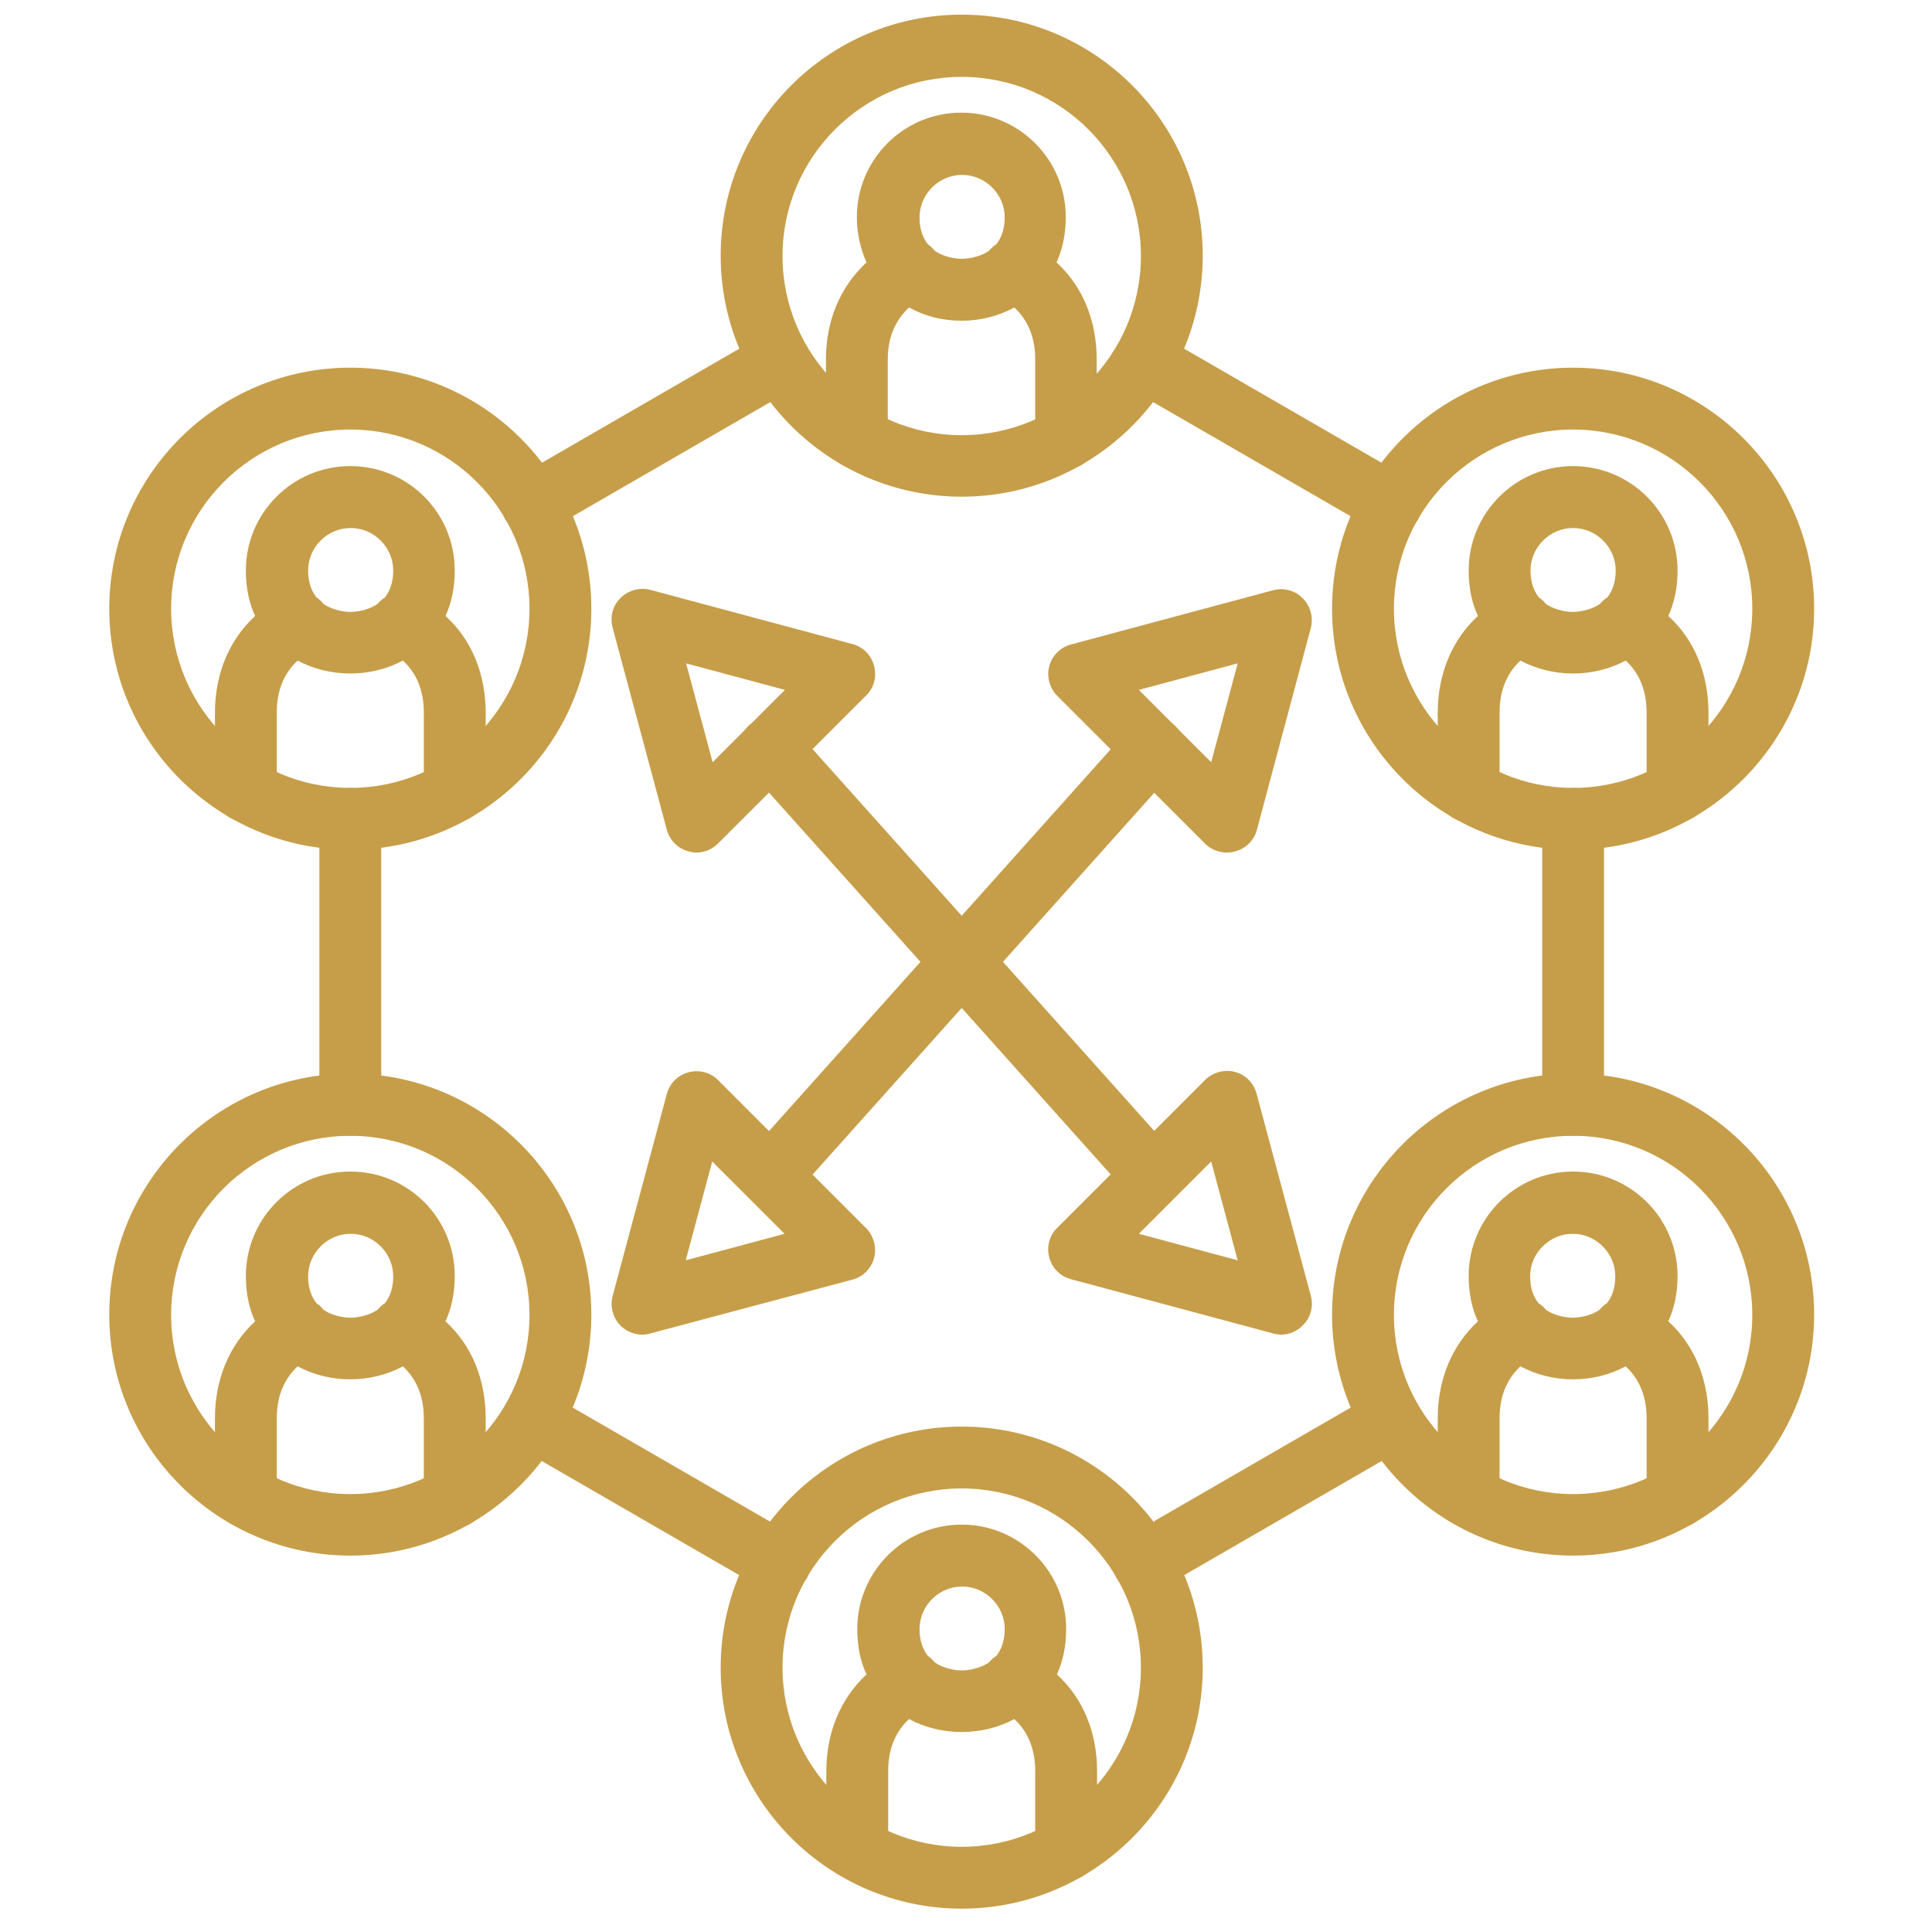 <svg xmlns="http://www.w3.org/2000/svg" xmlns:xlink="http://www.w3.org/1999/xlink" width="150" viewBox="0 0 112.5 112.5" height="150" preserveAspectRatio="xMidYMid meet"><defs><filter x="0%" y="0%" width="100%" height="100%" id="c3d1c753cf"></filter><clipPath id="6af08dfdfb"><path d="M 44.418 50.5 L 44.699 50.5 L 44.699 50.785 L 44.418 50.785 Z M 44.418 50.5 " clip-rule="nonzero"></path></clipPath><clipPath id="51d4de697c"><path d="M 44.426 50.699 C 44.949 50.25 44.504 50.773 44.504 50.773 " clip-rule="nonzero"></path></clipPath><mask id="c2677aac94"><g filter="url(#c3d1c753cf)"><rect x="-11.25" width="135" fill="#000000" y="-11.25" height="135" fill-opacity="0.01"></rect></g></mask><clipPath id="c1024ba46f"><path d="M 0.418 0.5 L 0.699 0.5 L 0.699 0.785 L 0.418 0.785 Z M 0.418 0.5 " clip-rule="nonzero"></path></clipPath><clipPath id="8de52a616c"><path d="M 0.426 0.699 C 0.949 0.25 0.504 0.773 0.504 0.773 " clip-rule="nonzero"></path></clipPath><clipPath id="6be2dd1bf1"><rect x="0" width="1" y="0" height="1"></rect></clipPath><clipPath id="3be085b377"><path d="M 22 26.938 L 22.348 26.938 L 22.348 27.215 L 22 27.215 Z M 22 26.938 " clip-rule="nonzero"></path></clipPath><clipPath id="cbc526d82b"><path d="M 22.324 27.105 C 21.652 27.402 22.25 26.957 22.25 26.957 " clip-rule="nonzero"></path></clipPath><mask id="c9da3285a7"><g filter="url(#c3d1c753cf)"><rect x="-11.25" width="135" fill="#000000" y="-11.25" height="135" fill-opacity="0.01"></rect></g></mask><clipPath id="c33f9db31b"><path d="M 0 0.938 L 0.348 0.938 L 0.348 1.215 L 0 1.215 Z M 0 0.938 " clip-rule="nonzero"></path></clipPath><clipPath id="b561c5fcec"><path d="M 0.324 1.105 C -0.348 1.402 0.25 0.957 0.25 0.957 " clip-rule="nonzero"></path></clipPath><clipPath id="a92fc16351"><rect x="0" width="1" y="0" height="2"></rect></clipPath><clipPath id="c63c7c0475"><path d="M 41 0.77 L 71 0.77 L 71 29 L 41 29 Z M 41 0.77 " clip-rule="nonzero"></path></clipPath><clipPath id="48d9b83f84"><path d="M 77 21 L 105.672 21 L 105.672 50 L 77 50 Z M 77 21 " clip-rule="nonzero"></path></clipPath><clipPath id="7b6336707f"><path d="M 77 62 L 105.672 62 L 105.672 91 L 77 91 Z M 77 62 " clip-rule="nonzero"></path></clipPath><clipPath id="1632ff9ed5"><path d="M 41 83 L 71 83 L 71 111.281 L 41 111.281 Z M 41 83 " clip-rule="nonzero"></path></clipPath><clipPath id="15a44eaf58"><path d="M 6.363 62 L 35 62 L 35 91 L 6.363 91 Z M 6.363 62 " clip-rule="nonzero"></path></clipPath><clipPath id="390bec6570"><path d="M 6.363 21 L 35 21 L 35 50 L 6.363 50 Z M 6.363 21 " clip-rule="nonzero"></path></clipPath></defs><g clip-path="url(#6af08dfdfb)"><g clip-path="url(#51d4de697c)"><g mask="url(#c2677aac94)"><g transform="matrix(1, 0, 0, 1, 44, 50)"><g clip-path="url(#6be2dd1bf1)"><g clip-path="url(#c1024ba46f)"><g clip-path="url(#8de52a616c)"><rect x="-68.75" width="162" fill="#e7191f" height="162" y="-74.75" fill-opacity="1"></rect></g></g></g></g></g></g></g><g clip-path="url(#3be085b377)"><g clip-path="url(#cbc526d82b)"><g mask="url(#c9da3285a7)"><g transform="matrix(1, 0, 0, 1, 22, 26)"><g clip-path="url(#a92fc16351)"><g clip-path="url(#c33f9db31b)"><g clip-path="url(#b561c5fcec)"><rect x="-46.75" width="162" fill="#e7191f" height="162" y="-50.75" fill-opacity="1"></rect></g></g></g></g></g></g></g><path fill="#c69e49" d="M 66.598 92.801 C 65.965 92.801 65.379 92.477 65.027 91.914 C 64.539 91.047 64.816 89.949 65.684 89.457 L 80.094 81.129 C 80.957 80.641 82.059 80.918 82.547 81.785 C 83.039 82.648 82.758 83.75 81.895 84.242 L 67.484 92.57 C 67.203 92.707 66.898 92.801 66.598 92.801 Z M 45.402 92.801 C 45.098 92.801 44.793 92.73 44.516 92.57 L 30.105 84.242 C 29.238 83.75 28.957 82.648 29.449 81.785 C 29.941 80.918 31.039 80.641 31.906 81.129 L 46.316 89.457 C 47.18 89.949 47.461 91.047 46.969 91.914 C 46.621 92.477 46.035 92.801 45.402 92.801 Z M 91.602 66.137 C 90.617 66.137 89.801 65.34 89.801 64.336 L 89.801 47.68 C 89.801 46.699 90.594 45.879 91.602 45.879 C 92.605 45.879 93.402 46.676 93.402 47.68 L 93.402 64.336 C 93.402 65.316 92.582 66.137 91.602 66.137 Z M 20.398 66.137 C 19.414 66.137 18.598 65.34 18.598 64.336 L 18.598 47.68 C 18.598 46.699 19.391 45.879 20.398 45.879 C 21.402 45.879 22.199 46.676 22.199 47.68 L 22.199 64.336 C 22.199 65.316 21.402 66.137 20.398 66.137 Z M 30.992 31.141 C 30.363 31.141 29.777 30.816 29.426 30.254 C 28.934 29.387 29.215 28.289 30.082 27.797 L 44.492 19.469 C 45.355 18.98 46.457 19.258 46.945 20.125 C 47.438 20.992 47.156 22.09 46.293 22.582 L 31.883 30.91 C 31.602 31.047 31.297 31.141 30.992 31.141 Z M 81.004 31.141 C 80.699 31.141 80.398 31.07 80.117 30.91 L 65.707 22.582 C 64.84 22.09 64.562 20.992 65.051 20.125 C 65.543 19.258 66.641 18.98 67.508 19.469 L 81.918 27.797 C 82.781 28.289 83.062 29.387 82.57 30.254 C 82.223 30.816 81.613 31.141 81.004 31.141 Z M 81.004 31.141 " fill-opacity="1" fill-rule="nonzero"></path><path fill="#c69e49" d="M 62.082 27.305 C 61.098 27.305 60.281 26.512 60.281 25.504 L 60.281 20.945 C 60.281 19.445 59.719 18.512 59.062 17.902 C 58.129 18.418 57.051 18.676 56 18.676 C 54.898 18.676 53.848 18.418 52.934 17.902 C 52.281 18.512 51.695 19.445 51.695 20.922 L 51.695 25.48 C 51.695 26.465 50.898 27.281 49.895 27.281 C 48.887 27.281 48.094 26.488 48.094 25.48 L 48.094 20.945 C 48.094 18.652 48.934 16.688 50.457 15.281 C 50.105 14.488 49.895 13.598 49.895 12.641 C 49.895 9.293 52.609 6.559 55.977 6.559 C 59.32 6.559 62.059 9.27 62.059 12.641 C 62.059 13.645 61.871 14.512 61.52 15.281 C 63.039 16.664 63.859 18.652 63.859 20.922 L 63.859 25.48 C 63.883 26.512 63.086 27.305 62.082 27.305 Z M 54.434 14.605 C 55.086 15.051 55.859 15.07 56 15.07 C 56.141 15.07 56.934 15.051 57.59 14.605 C 57.707 14.465 57.848 14.324 58.012 14.23 C 58.293 13.879 58.504 13.363 58.504 12.664 C 58.504 11.305 57.379 10.184 56.023 10.184 C 54.668 10.184 53.543 11.305 53.543 12.664 C 53.543 13.363 53.754 13.879 54.035 14.23 C 54.176 14.324 54.316 14.465 54.434 14.605 Z M 54.434 14.605 " fill-opacity="1" fill-rule="nonzero"></path><g clip-path="url(#c63c7c0475)"><path fill="#c69e49" d="M 56 28.922 C 48.258 28.922 41.965 22.629 41.965 14.887 C 41.965 7.141 48.258 0.852 56 0.852 C 63.742 0.852 70.035 7.141 70.035 14.887 C 70.035 22.629 63.742 28.922 56 28.922 Z M 56 4.477 C 50.246 4.477 45.566 9.152 45.566 14.91 C 45.566 20.664 50.246 25.34 56 25.34 C 61.754 25.34 66.434 20.664 66.434 14.91 C 66.434 9.152 61.754 4.477 56 4.477 Z M 56 4.477 " fill-opacity="1" fill-rule="nonzero"></path></g><path fill="#c69e49" d="M 97.684 47.867 C 96.699 47.867 95.883 47.07 95.883 46.066 L 95.883 41.504 C 95.883 40.008 95.32 39.07 94.664 38.465 C 92.793 39.469 90.41 39.469 88.535 38.465 C 87.883 39.07 87.32 40.008 87.32 41.48 L 87.32 46.066 C 87.32 47.047 86.523 47.867 85.52 47.867 C 84.512 47.867 83.719 47.07 83.719 46.066 L 83.719 41.504 C 83.719 39.234 84.559 37.246 86.059 35.867 C 85.707 35.117 85.52 34.23 85.52 33.223 C 85.52 29.879 88.234 27.141 91.602 27.141 C 94.945 27.141 97.684 29.855 97.684 33.223 C 97.684 34.23 97.496 35.094 97.145 35.867 C 98.664 37.246 99.484 39.234 99.484 41.504 L 99.484 46.066 C 99.484 47.047 98.664 47.867 97.684 47.867 Z M 90.012 35.164 C 90.664 35.609 91.438 35.633 91.578 35.633 C 91.719 35.633 92.512 35.609 93.168 35.164 C 93.285 35.023 93.426 34.887 93.59 34.793 C 93.871 34.441 94.082 33.926 94.082 33.223 C 94.082 31.867 92.957 30.746 91.602 30.746 C 90.246 30.746 89.121 31.867 89.121 33.223 C 89.121 33.926 89.332 34.441 89.613 34.793 C 89.754 34.887 89.895 35 90.012 35.164 Z M 90.012 35.164 " fill-opacity="1" fill-rule="nonzero"></path><g clip-path="url(#48d9b83f84)"><path fill="#c69e49" d="M 91.602 49.48 C 83.859 49.48 77.566 43.188 77.566 35.445 C 77.566 27.703 83.859 21.41 91.602 21.41 C 99.344 21.41 105.637 27.703 105.637 35.445 C 105.637 43.188 99.32 49.48 91.602 49.48 Z M 91.602 25.012 C 85.848 25.012 81.168 29.691 81.168 35.445 C 81.168 41.199 85.848 45.879 91.602 45.879 C 97.355 45.879 102.035 41.199 102.035 35.445 C 102.035 29.691 97.355 25.012 91.602 25.012 Z M 91.602 25.012 " fill-opacity="1" fill-rule="nonzero"></path></g><path fill="#c69e49" d="M 97.684 88.965 C 96.699 88.965 95.883 88.172 95.883 87.164 L 95.883 82.605 C 95.883 81.105 95.32 80.172 94.664 79.562 C 92.793 80.57 90.41 80.57 88.535 79.562 C 87.883 80.172 87.32 81.105 87.32 82.582 L 87.32 87.141 C 87.32 88.125 86.523 88.941 85.52 88.941 C 84.512 88.941 83.719 88.148 83.719 87.141 L 83.719 82.582 C 83.719 80.312 84.559 78.324 86.059 76.941 C 85.707 76.195 85.52 75.305 85.52 74.301 C 85.52 70.953 88.234 68.219 91.602 68.219 C 94.945 68.219 97.684 70.93 97.684 74.301 C 97.684 75.305 97.496 76.172 97.145 76.941 C 98.664 78.324 99.484 80.312 99.484 82.582 L 99.484 87.141 C 99.484 88.172 98.664 88.965 97.684 88.965 Z M 90.012 76.266 C 90.664 76.707 91.438 76.73 91.578 76.73 C 91.719 76.73 92.512 76.707 93.145 76.266 C 93.262 76.125 93.402 75.984 93.566 75.891 C 93.848 75.539 94.059 75.023 94.059 74.324 C 94.059 72.965 92.934 71.844 91.578 71.844 C 90.223 71.844 89.098 72.965 89.098 74.324 C 89.098 75.023 89.309 75.539 89.59 75.891 C 89.754 75.984 89.895 76.102 90.012 76.266 Z M 90.012 76.266 " fill-opacity="1" fill-rule="nonzero"></path><g clip-path="url(#7b6336707f)"><path fill="#c69e49" d="M 91.602 90.582 C 83.859 90.582 77.566 84.289 77.566 76.547 C 77.566 68.801 83.859 62.512 91.602 62.512 C 99.344 62.512 105.637 68.801 105.637 76.547 C 105.637 84.289 99.32 90.582 91.602 90.582 Z M 91.602 66.137 C 85.848 66.137 81.168 70.812 81.168 76.57 C 81.168 82.324 85.848 87 91.602 87 C 97.355 87 102.035 82.324 102.035 76.57 C 102.035 70.812 97.355 66.137 91.602 66.137 Z M 91.602 66.137 " fill-opacity="1" fill-rule="nonzero"></path></g><path fill="#c69e49" d="M 62.082 109.527 C 61.098 109.527 60.281 108.73 60.281 107.727 L 60.281 103.141 C 60.281 101.645 59.719 100.707 59.062 100.102 C 57.191 101.105 54.805 101.105 52.934 100.102 C 52.281 100.707 51.719 101.645 51.719 103.117 L 51.719 107.68 C 51.719 108.66 50.922 109.48 49.918 109.48 C 48.91 109.48 48.117 108.684 48.117 107.68 L 48.117 103.141 C 48.117 100.871 48.957 98.883 50.457 97.504 C 50.105 96.754 49.918 95.867 49.918 94.859 C 49.918 91.516 52.633 88.777 56 88.777 C 59.344 88.777 62.082 91.492 62.082 94.859 C 62.082 95.867 61.895 96.73 61.543 97.504 C 63.062 98.883 63.883 100.871 63.883 103.141 L 63.883 107.703 C 63.883 108.707 63.086 109.527 62.082 109.527 Z M 54.434 96.801 C 55.086 97.246 55.859 97.27 56 97.27 C 56.141 97.27 56.934 97.246 57.59 96.801 C 57.707 96.66 57.848 96.523 58.012 96.43 C 58.293 96.078 58.504 95.562 58.504 94.859 C 58.504 93.504 57.379 92.383 56.023 92.383 C 54.668 92.383 53.543 93.504 53.543 94.859 C 53.543 95.562 53.754 96.078 54.035 96.43 C 54.176 96.523 54.316 96.66 54.434 96.801 Z M 54.434 96.801 " fill-opacity="1" fill-rule="nonzero"></path><g clip-path="url(#1632ff9ed5)"><path fill="#c69e49" d="M 56 111.141 C 48.258 111.141 41.965 104.848 41.965 97.105 C 41.965 89.363 48.258 83.07 56 83.07 C 63.742 83.07 70.035 89.363 70.035 97.105 C 70.035 104.848 63.742 111.141 56 111.141 Z M 56 86.672 C 50.246 86.672 45.566 91.352 45.566 97.105 C 45.566 102.859 50.246 107.539 56 107.539 C 61.754 107.539 66.434 102.859 66.434 97.105 C 66.434 91.352 61.754 86.672 56 86.672 Z M 56 86.672 " fill-opacity="1" fill-rule="nonzero"></path></g><path fill="#c69e49" d="M 26.48 88.965 C 25.496 88.965 24.68 88.172 24.68 87.164 L 24.68 82.605 C 24.68 81.105 24.117 80.172 23.461 79.562 C 21.59 80.57 19.203 80.57 17.332 79.562 C 16.68 80.172 16.117 81.105 16.117 82.582 L 16.117 87.141 C 16.117 88.125 15.32 88.941 14.316 88.941 C 13.309 88.941 12.516 88.148 12.516 87.141 L 12.516 82.582 C 12.516 80.312 13.355 78.324 14.855 76.941 C 14.504 76.195 14.316 75.305 14.316 74.301 C 14.316 70.953 17.027 68.219 20.398 68.219 C 23.766 68.219 26.48 70.93 26.48 74.301 C 26.48 75.305 26.293 76.172 25.941 76.941 C 27.461 78.324 28.281 80.312 28.281 82.582 L 28.281 87.141 C 28.281 88.172 27.484 88.965 26.48 88.965 Z M 18.832 76.266 C 19.484 76.707 20.258 76.73 20.398 76.73 C 20.539 76.73 21.332 76.707 21.988 76.266 C 22.105 76.125 22.246 75.984 22.41 75.891 C 22.691 75.539 22.898 75.023 22.898 74.324 C 22.898 72.965 21.777 71.844 20.422 71.844 C 19.062 71.844 17.941 72.965 17.941 74.324 C 17.941 75.023 18.152 75.539 18.434 75.891 C 18.574 75.984 18.715 76.102 18.832 76.266 Z M 18.832 76.266 " fill-opacity="1" fill-rule="nonzero"></path><g clip-path="url(#15a44eaf58)"><path fill="#c69e49" d="M 20.398 90.582 C 12.656 90.582 6.363 84.289 6.363 76.547 C 6.363 68.801 12.656 62.512 20.398 62.512 C 28.141 62.512 34.434 68.801 34.434 76.547 C 34.434 84.289 28.141 90.582 20.398 90.582 Z M 20.398 66.137 C 14.645 66.137 9.965 70.812 9.965 76.57 C 9.965 82.324 14.645 87 20.398 87 C 26.152 87 30.832 82.324 30.832 76.57 C 30.832 70.812 26.152 66.137 20.398 66.137 Z M 20.398 66.137 " fill-opacity="1" fill-rule="nonzero"></path></g><path fill="#c69e49" d="M 26.48 47.867 C 25.496 47.867 24.68 47.07 24.68 46.066 L 24.68 41.504 C 24.68 40.008 24.117 39.07 23.461 38.465 C 21.59 39.469 19.203 39.469 17.332 38.465 C 16.68 39.07 16.117 40.008 16.117 41.48 L 16.117 46.066 C 16.117 47.047 15.32 47.867 14.316 47.867 C 13.309 47.867 12.516 47.07 12.516 46.066 L 12.516 41.504 C 12.516 39.234 13.355 37.246 14.855 35.867 C 14.504 35.117 14.316 34.23 14.316 33.223 C 14.316 29.879 17.027 27.141 20.398 27.141 C 23.766 27.141 26.48 29.855 26.48 33.223 C 26.48 34.23 26.293 35.094 25.941 35.867 C 27.461 37.246 28.281 39.234 28.281 41.504 L 28.281 46.066 C 28.281 47.047 27.484 47.867 26.48 47.867 Z M 18.832 35.164 C 19.484 35.609 20.258 35.633 20.398 35.633 C 20.539 35.633 21.332 35.609 21.988 35.164 C 22.105 35.023 22.246 34.887 22.41 34.793 C 22.691 34.441 22.898 33.926 22.898 33.223 C 22.898 31.867 21.777 30.746 20.422 30.746 C 19.062 30.746 17.941 31.867 17.941 33.223 C 17.941 33.926 18.152 34.441 18.434 34.793 C 18.574 34.887 18.715 35 18.832 35.164 Z M 18.832 35.164 " fill-opacity="1" fill-rule="nonzero"></path><g clip-path="url(#390bec6570)"><path fill="#c69e49" d="M 20.398 49.48 C 12.656 49.48 6.363 43.188 6.363 35.445 C 6.363 27.703 12.656 21.41 20.398 21.41 C 28.141 21.41 34.434 27.703 34.434 35.445 C 34.434 43.188 28.141 49.48 20.398 49.48 Z M 20.398 25.012 C 14.645 25.012 9.965 29.691 9.965 35.445 C 9.965 41.199 14.645 45.879 20.398 45.879 C 26.152 45.879 30.832 41.199 30.832 35.445 C 30.832 29.691 26.152 25.012 20.398 25.012 Z M 20.398 25.012 " fill-opacity="1" fill-rule="nonzero"></path></g><path fill="#c69e49" d="M 44.863 70.254 C 44.445 70.254 44 70.113 43.672 69.785 C 42.922 69.129 42.875 67.984 43.531 67.258 L 65.824 42.348 C 66.48 41.598 67.625 41.551 68.352 42.207 C 69.098 42.863 69.145 44.008 68.492 44.734 L 46.199 69.645 C 45.848 70.066 45.355 70.254 44.863 70.254 Z M 44.863 70.254 " fill-opacity="1" fill-rule="nonzero"></path><path fill="#c69e49" d="M 67.133 70.254 C 66.641 70.254 66.152 70.043 65.801 69.645 L 43.508 44.734 C 42.852 43.984 42.898 42.863 43.648 42.207 C 44.398 41.551 45.52 41.598 46.176 42.348 L 68.469 67.258 C 69.121 68.008 69.074 69.129 68.328 69.785 C 68 70.113 67.578 70.254 67.133 70.254 Z M 67.133 70.254 " fill-opacity="1" fill-rule="nonzero"></path><path fill="#c69e49" d="M 71.438 49.645 C 70.969 49.645 70.504 49.457 70.176 49.129 L 61.566 40.523 C 61.121 40.078 60.934 39.398 61.098 38.793 C 61.262 38.16 61.754 37.691 62.363 37.527 L 74.129 34.371 C 74.734 34.207 75.414 34.371 75.859 34.84 C 76.305 35.281 76.492 35.961 76.328 36.57 L 73.191 48.312 C 73.027 48.941 72.539 49.41 71.93 49.574 C 71.766 49.621 71.602 49.645 71.438 49.645 Z M 66.316 40.172 L 70.527 44.383 L 72.07 38.629 Z M 66.316 40.172 " fill-opacity="1" fill-rule="nonzero"></path><path fill="#c69e49" d="M 37.402 77.715 C 36.934 77.715 36.469 77.527 36.141 77.199 C 35.695 76.754 35.508 76.078 35.672 75.469 L 38.828 63.703 C 38.992 63.07 39.484 62.605 40.094 62.441 C 40.703 62.277 41.379 62.441 41.824 62.906 L 50.434 71.516 C 50.875 71.961 51.062 72.641 50.898 73.246 C 50.734 73.879 50.246 74.348 49.637 74.512 L 37.871 77.645 C 37.707 77.691 37.566 77.715 37.402 77.715 Z M 41.473 67.633 L 39.93 73.387 L 45.684 71.844 Z M 41.473 67.633 " fill-opacity="1" fill-rule="nonzero"></path><path fill="#c69e49" d="M 74.594 77.715 C 74.434 77.715 74.293 77.691 74.129 77.645 L 62.363 74.488 C 61.73 74.324 61.262 73.832 61.098 73.223 C 60.934 72.617 61.098 71.938 61.566 71.492 L 70.176 62.883 C 70.617 62.441 71.297 62.254 71.906 62.418 C 72.539 62.582 73.004 63.07 73.168 63.68 L 76.328 75.445 C 76.492 76.055 76.328 76.73 75.859 77.176 C 75.531 77.527 75.062 77.715 74.594 77.715 Z M 66.316 71.844 L 72.07 73.387 L 70.527 67.633 Z M 66.316 71.844 " fill-opacity="1" fill-rule="nonzero"></path><path fill="#c69e49" d="M 40.562 49.645 C 40.398 49.645 40.258 49.621 40.094 49.574 C 39.461 49.41 38.992 48.918 38.828 48.312 L 35.672 36.547 C 35.508 35.914 35.672 35.258 36.141 34.816 C 36.586 34.371 37.262 34.184 37.871 34.348 L 49.637 37.504 C 50.27 37.668 50.734 38.16 50.898 38.77 C 51.062 39.398 50.898 40.055 50.434 40.5 L 41.824 49.105 C 41.473 49.457 41.027 49.645 40.562 49.645 Z M 39.953 38.629 L 41.496 44.383 L 45.707 40.172 Z M 39.953 38.629 " fill-opacity="1" fill-rule="nonzero"></path></svg>